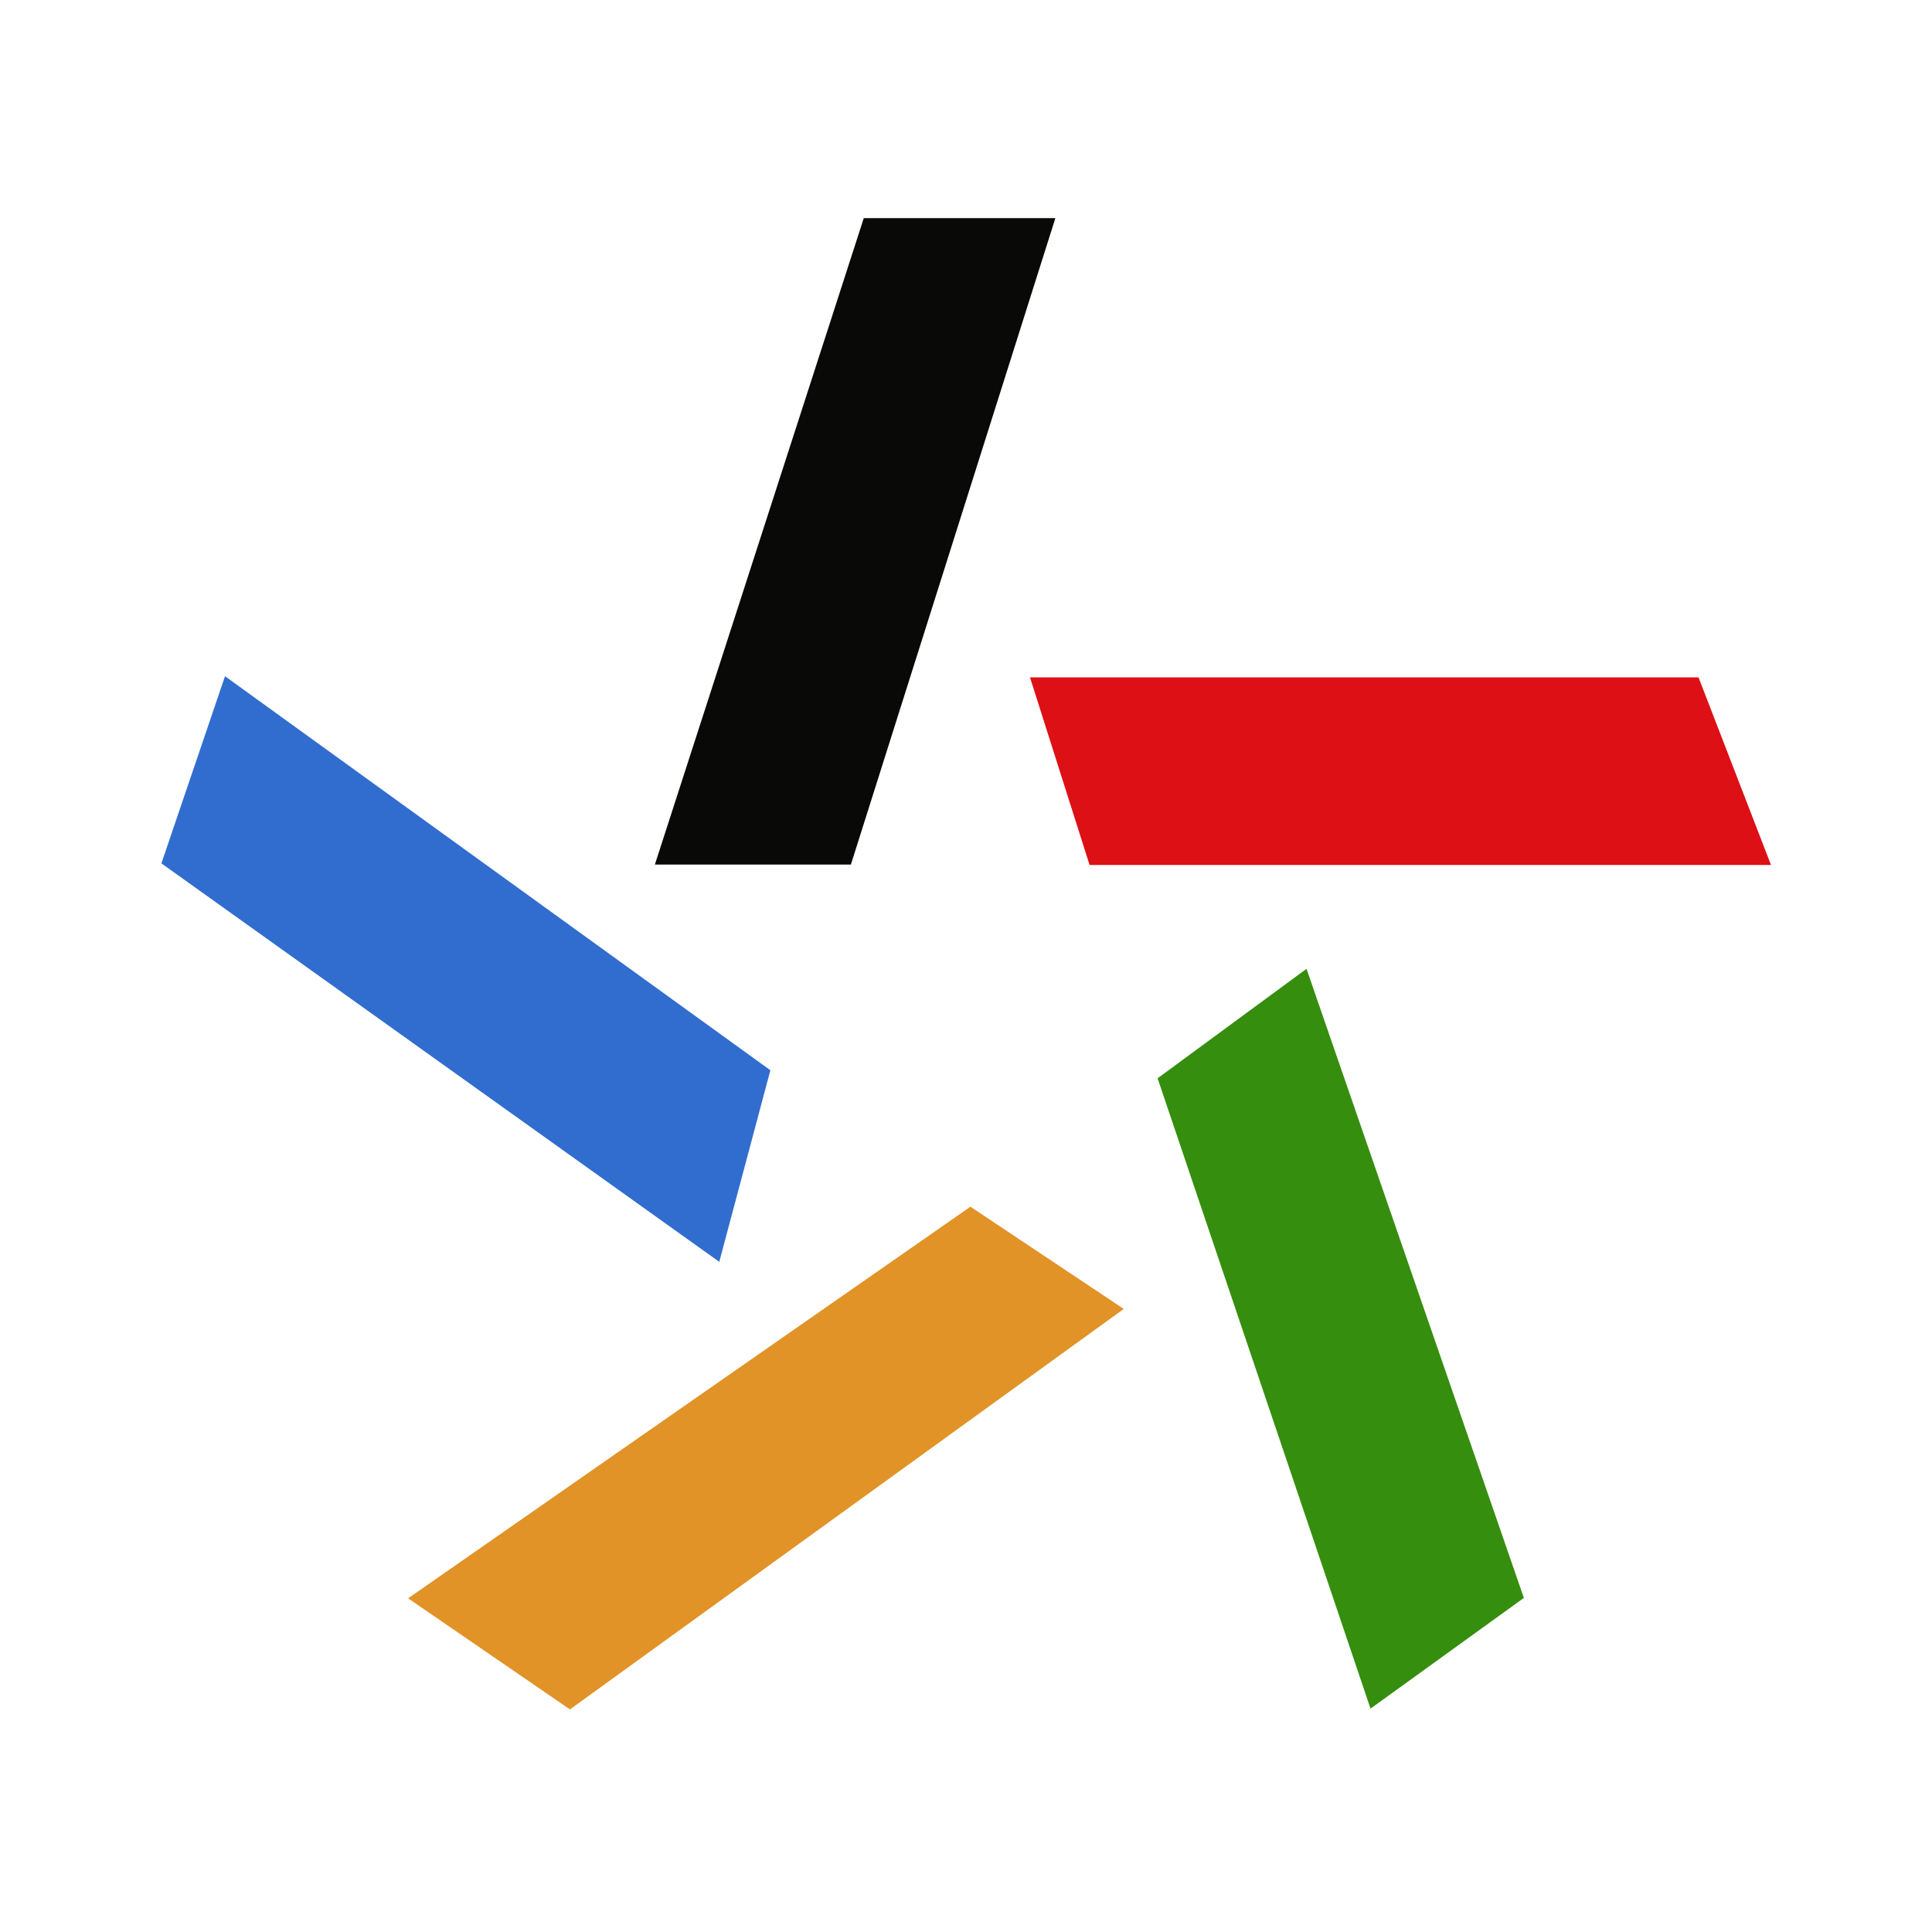 <svg t="1747295426783" class="icon" viewBox="0 0 1024 1024" version="1.1" xmlns="http://www.w3.org/2000/svg" p-id="3900" width="256" height="256"><path d="M457.813 115.627h101.547l-108.373 342.613h-103.893l110.72-342.613z" fill="#090907" p-id="3901"></path><path d="M545.92 359.04H900.267l38.4 99.413H577.493l-31.573-99.413z" fill="#DD1015" p-id="3902"></path><path d="M119.253 358.4l289.067 208.853-27.093 101.547-295.68-211.2 33.707-99.2z" fill="#316DCF" p-id="3903"></path><path d="M613.547 571.52l78.933-58.027 115.2 333.44-81.28 58.667-112.853-334.08z" fill="#358E0E" p-id="3904"></path><path d="M216.32 847.147l298.027-207.573 81.28 54.187-293.547 212.267-85.76-58.88z" fill="#E19327" p-id="3905"></path></svg>